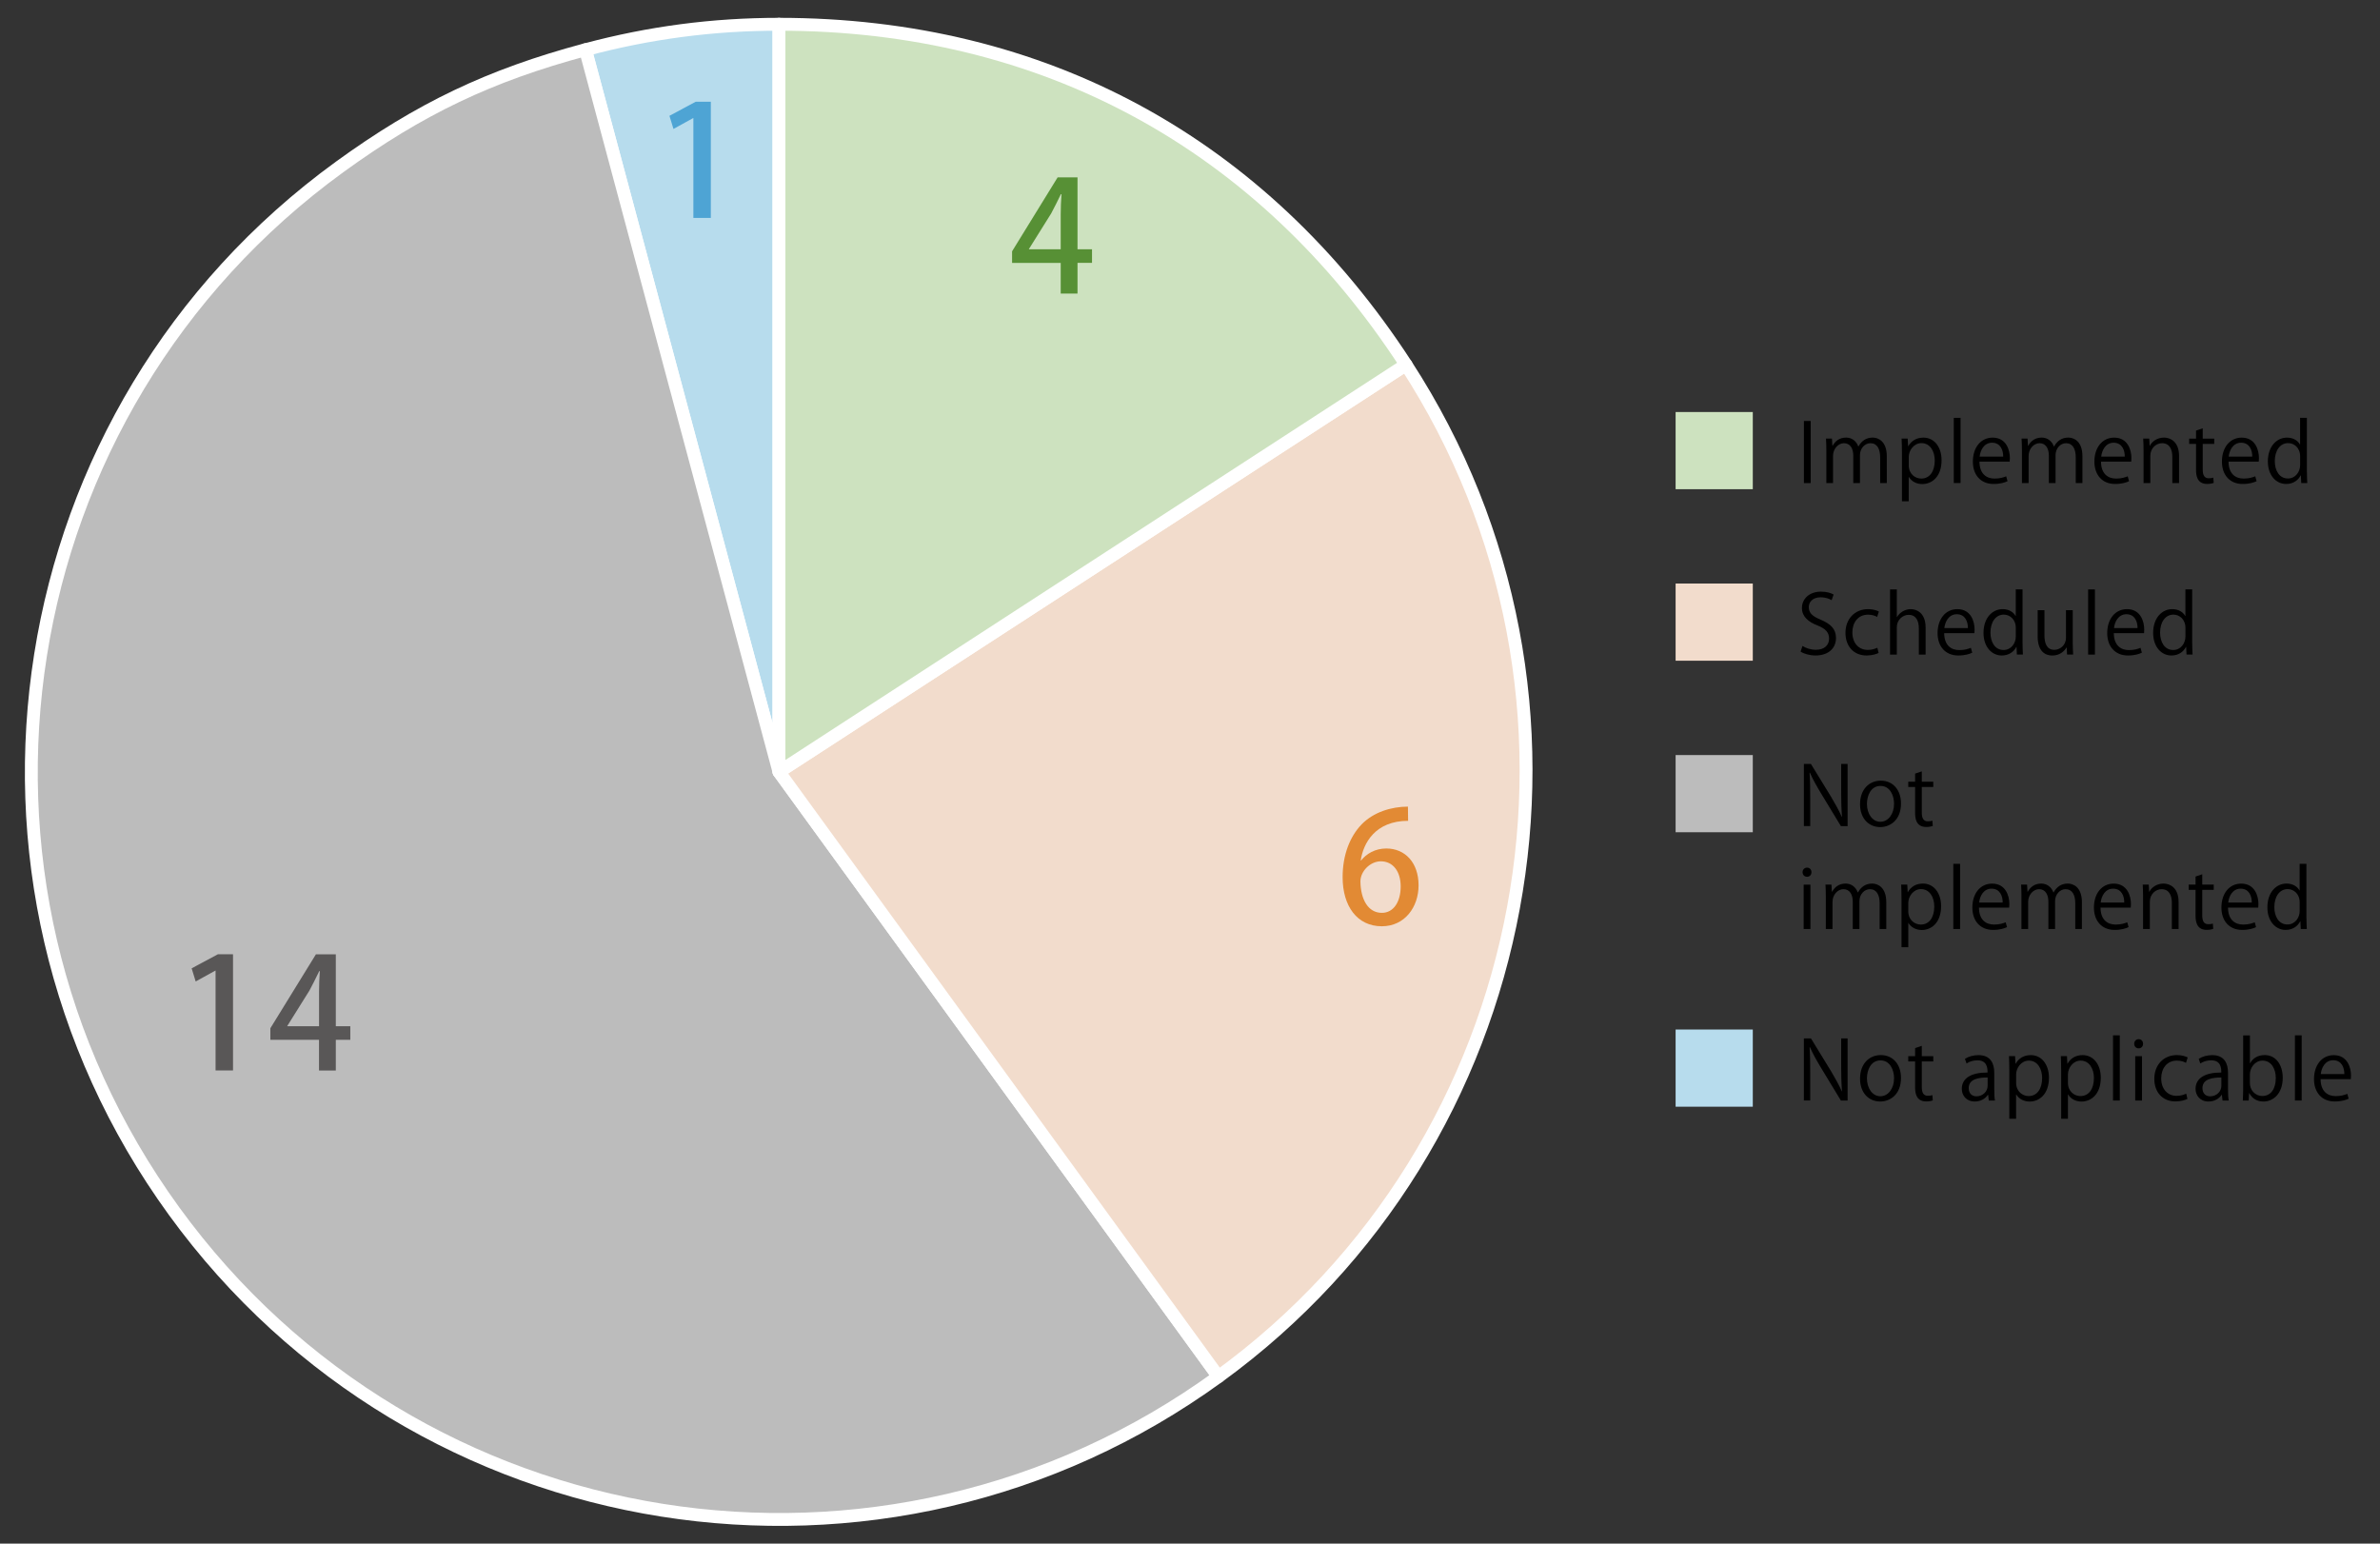 <?xml version="1.0" encoding="utf-8"?>
<!-- Generator: Adobe Illustrator 27.3.1, SVG Export Plug-In . SVG Version: 6.00 Build 0)  -->
<svg version="1.1" id="g_2_00000073691568109201485720000003960755114117314735_"
	 xmlns="http://www.w3.org/2000/svg" xmlns:xlink="http://www.w3.org/1999/xlink" x="0px" y="0px" viewBox="0 0 555 360"
	 style="enable-background:new 0 0 555 360;" xml:space="preserve">
<rect x="0" y="0" width="555" height="360" fill="#333333" stroke="none"/>
<style type="text/css">
	.st0{fill:#B7DCED;stroke:#FFFFFF;stroke-width:3;stroke-linecap:round;stroke-linejoin:round;stroke-miterlimit:10;}
	.st1{fill:#BCBCBC;stroke:#FFFFFF;stroke-width:3;stroke-linecap:round;stroke-linejoin:round;stroke-miterlimit:10;}
	.st2{fill:#F2DCCC;stroke:#FFFFFF;stroke-width:3;stroke-linecap:round;stroke-linejoin:round;stroke-miterlimit:10;}
	.st3{fill:#CDE2BF;stroke:#FFFFFF;stroke-width:3;stroke-linecap:round;stroke-linejoin:round;stroke-miterlimit:10;}
	.st4{fill:#E28A34;}
	.st5{fill:#595757;}
	.st6{fill:#4EA4D4;}
	.st7{fill:#579035;}
	.st8{fill:#CDE2BF;}
	.st9{fill:#F2DCCC;}
	.st10{fill:#BCBCBC;}
	.st11{fill:#B7DCED;}
</style>
<g>
	<g>
		<g>
			<g>
				<path class="st0" d="M181.65,180L136.53,11.6c14.88-3.99,29.72-5.94,45.12-5.94V180z"/>
			</g>
		</g>
		<g>
			<g>
				<path class="st1" d="M181.65,180l102.48,141.05c-77.9,56.6-186.93,39.33-243.52-38.57S1.28,95.55,79.17,38.95
					c18.7-13.58,35.03-21.38,57.35-27.36L181.65,180z"/>
			</g>
		</g>
		<g>
			<g>
				<path class="st2" d="M181.65,180l146.22-94.95c50.34,77.52,31.04,181.67-43.74,236L181.65,180z"/>
			</g>
		</g>
		<g>
			<g>
				<path class="st3" d="M181.65,180V5.66c61.62,0,112.65,27.71,146.22,79.39L181.65,180z"/>
			</g>
		</g>
	</g>
	<g>
		<g>
		</g>
		<g>
		</g>
		<g>
		</g>
		<g>
		</g>
	</g>
</g>
<g>
	<path class="st4" d="M317.38,200.69c1.26-1.58,3.28-2.81,5.9-2.81c4.36,0,7.52,3.28,7.52,8.6c0,5.04-3.2,9.54-8.57,9.54
		c-5.76,0-9.14-4.71-9.14-11.45c0-5.29,1.76-9.5,4.36-12.24c2.81-2.95,7.05-4.21,10.87-4.21l0.04,3.31c-7.7,0-10.47,5.26-11.05,9.25
		H317.38z M326.63,206.74c0-3.53-1.8-5.87-4.64-5.87c-2.41,0-4.75,2.27-4.75,4.71c0.07,4.25,1.83,7.31,5,7.31
		C324.98,212.89,326.63,210.3,326.63,206.74z"/>
</g>
<g>
	<path class="st5" d="M50.27,249.66v-23.29H50.2l-4.57,2.52l-0.94-3.06l6.12-3.28h3.53v27.1H50.27z"/>
	<path class="st5" d="M78.31,249.66h-3.92v-7.16H63.05v-2.7l10.62-17.24h4.64v16.77h3.38v3.17h-3.38V249.66z M66.98,239.33h7.42
		v-8.13c0-1.55,0.07-3.17,0.18-4.71h-0.14c-0.83,1.73-1.51,3.06-2.27,4.5l-5.18,8.28V239.33z"/>
</g>
<g>
	<path class="st6" d="M161.69,50.84V27.55h-0.07l-4.57,2.52l-0.94-3.06l6.12-3.28h3.53v27.1H161.69z"/>
</g>
<g>
	<path class="st7" d="M251.27,68.47h-3.92v-7.16h-11.34v-2.7l10.62-17.24h4.64v16.77h3.38v3.17h-3.38V68.47z M239.93,58.14h7.42V50
		c0-1.55,0.07-3.17,0.18-4.71h-0.14c-0.83,1.73-1.51,3.06-2.27,4.5l-5.18,8.28V58.14z"/>
</g>
<g id="凡例_en_00000132074987706427036780000010422425118332678059_">
	<rect x="390.74" y="96.09" class="st8" width="18" height="18"/>
	<g>
		<path d="M420.66,98.18h1.58v14.48h-1.58V98.18z"/>
		<path d="M440,112.65h-1.56v-5.98c0-2.01-0.72-3.31-2.28-3.31c-1.27,0-2.43,1.2-2.43,2.77v6.52h-1.56v-6.38
			c0-1.65-0.7-2.91-2.17-2.91c-1.35,0-2.55,1.33-2.55,2.94v6.35h-1.56v-7.69c0-1.06-0.04-1.82-0.08-2.68h1.39l0.1,1.67h0.06
			c0.57-1.01,1.52-1.9,3.15-1.9c1.35,0,2.39,0.84,2.83,2.07h0.04c0.68-1.23,1.73-2.07,3.32-2.07c1.27,0,3.29,0.82,3.29,4.37V112.65z
			"/>
		<path d="M445.01,104.05c0.72-1.27,1.92-1.99,3.53-1.99c2.45,0,4.22,2.11,4.22,5.28c0,3.8-2.22,5.55-4.5,5.55
			c-1.37,0-2.51-0.63-3.12-1.65h-0.04v5.66h-1.58v-11.27c0-1.35-0.04-2.39-0.08-3.34h1.42l0.1,1.77H445.01z M445.11,108.53
			c0,2.01,1.5,3.08,2.91,3.08c2.03,0,3.15-1.75,3.15-4.22c0-2.15-1.08-4.05-3.1-4.05c-1.77,0-2.96,1.71-2.96,3.21V108.53z"/>
		<path d="M457.19,112.65h-1.58v-15.2h1.58V112.65z"/>
		<path d="M468.14,112.22c-0.59,0.29-1.67,0.65-3.25,0.65c-3.02,0-4.83-2.13-4.83-5.22c0-3.25,1.82-5.59,4.62-5.59
			c3.19,0,4.01,2.93,4.01,4.73c0,0.36-0.02,0.63-0.04,0.87h-7.05c0.02,2.87,1.65,3.95,3.51,3.95c1.29,0,2.07-0.27,2.72-0.53
			L468.14,112.22z M467.13,106.48c0.02-1.41-0.57-3.23-2.6-3.23c-1.9,0-2.74,1.81-2.89,3.23H467.13z"/>
		<path d="M485.61,112.65h-1.56v-5.98c0-2.01-0.72-3.31-2.28-3.31c-1.27,0-2.43,1.2-2.43,2.77v6.52h-1.56v-6.38
			c0-1.65-0.7-2.91-2.17-2.91c-1.35,0-2.55,1.33-2.55,2.94v6.35h-1.56v-7.69c0-1.06-0.04-1.82-0.08-2.68h1.39l0.1,1.67h0.06
			c0.57-1.01,1.52-1.9,3.15-1.9c1.35,0,2.39,0.84,2.83,2.07H479c0.68-1.23,1.73-2.07,3.32-2.07c1.27,0,3.29,0.82,3.29,4.37V112.65z"
			/>
		<path d="M496.48,112.22c-0.59,0.29-1.67,0.65-3.25,0.65c-3.02,0-4.83-2.13-4.83-5.22c0-3.25,1.82-5.59,4.62-5.59
			c3.19,0,4.01,2.93,4.01,4.73c0,0.36-0.02,0.63-0.04,0.87h-7.05c0.02,2.87,1.65,3.95,3.51,3.95c1.29,0,2.07-0.27,2.72-0.53
			L496.48,112.22z M495.48,106.48c0.02-1.41-0.57-3.23-2.6-3.23c-1.9,0-2.74,1.81-2.89,3.23H495.48z"/>
		<path d="M508.15,112.65h-1.58v-6.12c0-1.69-0.61-3.17-2.41-3.17c-1.35,0-2.72,1.14-2.72,2.94v6.35h-1.58v-7.69
			c0-1.06-0.04-1.84-0.08-2.68h1.41l0.09,1.69h0.04c0.51-1.01,1.71-1.92,3.32-1.92c1.29,0,3.5,0.78,3.5,4.29V112.65z"/>
		<path d="M512.1,100.42l1.56-0.53v2.41h2.68v1.23h-2.68v5.98c0,1.31,0.4,2.03,1.41,2.03c0.47,0,0.8-0.06,1.06-0.15l0.09,1.22
			c-0.34,0.15-0.87,0.25-1.54,0.25c-2.51,0-2.58-2.28-2.58-3.38v-5.95h-1.6v-1.23h1.6V100.42z"/>
		<path d="M526.22,112.22c-0.59,0.29-1.67,0.65-3.25,0.65c-3.02,0-4.83-2.13-4.83-5.22c0-3.25,1.82-5.59,4.62-5.59
			c3.19,0,4.01,2.93,4.01,4.73c0,0.36-0.02,0.63-0.04,0.87h-7.05c0.02,2.87,1.65,3.95,3.51,3.95c1.29,0,2.07-0.27,2.72-0.53
			L526.22,112.22z M525.21,106.48c0.02-1.41-0.57-3.23-2.6-3.23c-1.9,0-2.74,1.81-2.89,3.23H525.21z"/>
		<path d="M537.96,110.09c0,0.84,0.04,1.86,0.08,2.56h-1.41l-0.08-1.77h-0.06c-0.53,1.08-1.71,1.99-3.38,1.99
			c-2.39,0-4.26-2.07-4.26-5.26c0-3.5,2.05-5.55,4.46-5.55c1.52,0,2.55,0.74,3.02,1.6h0.04v-6.21h1.58V110.09z M536.38,106.44
			c0-2.07-1.46-3.1-2.79-3.1c-1.96,0-3.12,1.82-3.12,4.2c0,2.18,1.03,4.05,3.06,4.05c1.71,0,2.85-1.5,2.85-3.15V106.44z"/>
	</g>
	<rect x="390.74" y="136.09" class="st9" width="18" height="18"/>
	<g>
		<path d="M427.12,139.97c-0.42-0.27-1.33-0.67-2.55-0.67c-2.01,0-2.77,1.23-2.77,2.28c0,1.42,0.87,2.15,2.81,2.96
			c2.34,0.99,3.53,2.18,3.53,4.26c0,2.3-1.67,4.07-4.79,4.07c-1.31,0-2.74-0.4-3.46-0.91l0.44-1.31c0.78,0.51,1.94,0.89,3.12,0.89
			c1.94,0,3.08-1.04,3.08-2.6c0-1.42-0.78-2.3-2.66-3.06c-2.18-0.82-3.67-2.09-3.67-4.08c0-2.2,1.79-3.82,4.43-3.82
			c1.37,0,2.41,0.34,2.96,0.68L427.12,139.97z"/>
		<path d="M438.08,152.28c-0.46,0.23-1.48,0.59-2.81,0.59c-2.96,0-4.92-2.11-4.92-5.28c0-3.19,2.11-5.53,5.3-5.53
			c1.16,0,2.09,0.34,2.49,0.55l-0.4,1.27c-0.44-0.25-1.12-0.53-2.13-0.53c-2.39,0-3.65,1.92-3.65,4.14c0,2.51,1.5,4.08,3.59,4.08
			c1.03,0,1.73-0.28,2.24-0.51L438.08,152.28z"/>
		<path d="M449.04,152.66h-1.58v-6.12c0-1.69-0.61-3.15-2.39-3.15c-1.22,0-2.74,1.01-2.74,2.91v6.36h-1.58v-15.2h1.58v6.44h0.04
			c0.68-1.14,1.94-1.84,3.21-1.84c1.27,0,3.46,0.78,3.46,4.29V152.66z"/>
		<path d="M459.91,152.22c-0.59,0.29-1.67,0.65-3.25,0.65c-3.02,0-4.83-2.13-4.83-5.22c0-3.25,1.82-5.59,4.62-5.59
			c3.19,0,4.01,2.93,4.01,4.73c0,0.36-0.02,0.63-0.04,0.87h-7.05c0.02,2.87,1.65,3.95,3.51,3.95c1.29,0,2.07-0.27,2.72-0.53
			L459.91,152.22z M458.9,146.48c0.02-1.41-0.57-3.23-2.6-3.23c-1.9,0-2.74,1.81-2.89,3.23H458.9z"/>
		<path d="M471.65,150.09c0,0.84,0.04,1.86,0.08,2.56h-1.41l-0.08-1.77h-0.06c-0.53,1.08-1.71,1.99-3.38,1.99
			c-2.39,0-4.26-2.07-4.26-5.26c0-3.5,2.05-5.55,4.46-5.55c1.52,0,2.55,0.74,3.02,1.6h0.04v-6.21h1.58V150.09z M470.07,146.44
			c0-2.07-1.46-3.1-2.79-3.1c-1.96,0-3.12,1.82-3.12,4.2c0,2.18,1.03,4.05,3.06,4.05c1.71,0,2.85-1.5,2.85-3.15V146.44z"/>
		<path d="M483.35,149.9c0,1.06,0.06,1.96,0.09,2.75h-1.42l-0.08-1.63h-0.06c-0.48,0.82-1.54,1.86-3.31,1.86
			c-1.56,0-3.4-0.89-3.4-4.46v-6.12h1.58v5.83c0,2.01,0.59,3.42,2.32,3.42c1.23,0,2.7-0.99,2.7-2.81v-6.44h1.58V149.9z"/>
		<path d="M488.52,152.66h-1.58v-15.2h1.58V152.66z"/>
		<path d="M499.47,152.22c-0.59,0.29-1.67,0.65-3.25,0.65c-3.02,0-4.83-2.13-4.83-5.22c0-3.25,1.82-5.59,4.62-5.59
			c3.19,0,4.01,2.93,4.01,4.73c0,0.36-0.02,0.63-0.04,0.87h-7.05c0.02,2.87,1.65,3.95,3.51,3.95c1.29,0,2.07-0.27,2.72-0.53
			L499.47,152.22z M498.46,146.48c0.02-1.41-0.57-3.23-2.6-3.23c-1.9,0-2.74,1.81-2.89,3.23H498.46z"/>
		<path d="M511.21,150.09c0,0.84,0.04,1.86,0.08,2.56h-1.41l-0.08-1.77h-0.06c-0.53,1.08-1.71,1.99-3.38,1.99
			c-2.39,0-4.26-2.07-4.26-5.26c0-3.5,2.05-5.55,4.46-5.55c1.52,0,2.55,0.74,3.02,1.6h0.04v-6.21h1.58V150.09z M509.63,146.44
			c0-2.07-1.46-3.1-2.79-3.1c-1.96,0-3.12,1.82-3.12,4.2c0,2.18,1.03,4.05,3.06,4.05c1.71,0,2.85-1.5,2.85-3.15V146.44z"/>
	</g>
	<rect x="390.74" y="176.09" class="st10" width="18" height="18"/>
	<g>
		<path d="M430.86,192.66h-1.58l-4.62-7.62c-0.97-1.61-1.9-3.23-2.6-4.83l-0.08,0.02c0.13,1.84,0.15,3.53,0.15,6.04v6.38h-1.48
			v-14.48h1.65l4.67,7.62c1.03,1.73,1.86,3.23,2.53,4.73l0.04-0.02c-0.15-2.01-0.19-3.74-0.19-6.02v-6.31h1.5V192.66z"/>
		<path d="M443.3,187.4c0,3.86-2.55,5.49-4.84,5.49c-2.66,0-4.71-1.99-4.71-5.34c0-3.53,2.2-5.49,4.84-5.49
			C441.42,182.06,443.3,184.22,443.3,187.4z M438.53,183.29c-2.24,0-3.17,2.2-3.17,4.2c0,2.3,1.27,4.16,3.13,4.16
			c1.88,0,3.19-1.86,3.19-4.2C441.69,185.61,440.79,183.29,438.53,183.29z"/>
		<path d="M446.59,180.42l1.56-0.53v2.41h2.68v1.23h-2.68v5.98c0,1.31,0.4,2.03,1.41,2.03c0.47,0,0.8-0.06,1.06-0.15l0.09,1.22
			c-0.34,0.15-0.87,0.25-1.54,0.25c-2.51,0-2.58-2.28-2.58-3.38v-5.95h-1.6v-1.23h1.6V180.42z"/>
		<path d="M421.38,204.48c-0.61,0-1.03-0.47-1.03-1.08c0-0.59,0.44-1.06,1.04-1.06c0.63,0,1.03,0.47,1.03,1.06
			C422.42,204.06,421.99,204.48,421.38,204.48z M422.18,216.66h-1.58v-10.35h1.58V216.66z"/>
		<path d="M439.88,216.66h-1.56v-5.98c0-2.01-0.72-3.31-2.28-3.31c-1.27,0-2.43,1.2-2.43,2.77v6.52h-1.56v-6.38
			c0-1.65-0.7-2.91-2.17-2.91c-1.35,0-2.55,1.33-2.55,2.94v6.35h-1.56v-7.69c0-1.06-0.04-1.82-0.08-2.68h1.39l0.1,1.67h0.06
			c0.57-1.01,1.52-1.9,3.15-1.9c1.35,0,2.39,0.84,2.83,2.07h0.04c0.68-1.23,1.73-2.07,3.32-2.07c1.27,0,3.29,0.82,3.29,4.37V216.66z
			"/>
		<path d="M444.9,208.05c0.72-1.27,1.92-1.99,3.53-1.99c2.45,0,4.22,2.11,4.22,5.28c0,3.8-2.22,5.55-4.5,5.55
			c-1.37,0-2.51-0.63-3.12-1.65H445v5.66h-1.58v-11.27c0-1.35-0.04-2.39-0.08-3.34h1.42l0.1,1.77H444.9z M445,212.54
			c0,2.01,1.5,3.08,2.91,3.08c2.03,0,3.15-1.75,3.15-4.22c0-2.15-1.08-4.05-3.1-4.05c-1.77,0-2.96,1.71-2.96,3.21V212.54z"/>
		<path d="M457.08,216.66h-1.58v-15.2h1.58V216.66z"/>
		<path d="M468.02,216.22c-0.59,0.29-1.67,0.65-3.25,0.65c-3.02,0-4.83-2.13-4.83-5.22c0-3.25,1.82-5.58,4.62-5.58
			c3.19,0,4.01,2.93,4.01,4.73c0,0.36-0.02,0.63-0.04,0.87h-7.05c0.02,2.87,1.65,3.95,3.51,3.95c1.29,0,2.07-0.27,2.72-0.53
			L468.02,216.22z M467.01,210.48c0.02-1.41-0.57-3.23-2.6-3.23c-1.9,0-2.74,1.81-2.89,3.23H467.01z"/>
		<path d="M485.5,216.66h-1.56v-5.98c0-2.01-0.72-3.31-2.28-3.31c-1.27,0-2.43,1.2-2.43,2.77v6.52h-1.56v-6.38
			c0-1.65-0.7-2.91-2.17-2.91c-1.35,0-2.55,1.33-2.55,2.94v6.35h-1.56v-7.69c0-1.06-0.04-1.82-0.08-2.68h1.39l0.1,1.67h0.06
			c0.57-1.01,1.52-1.9,3.15-1.9c1.35,0,2.39,0.84,2.83,2.07h0.04c0.68-1.23,1.73-2.07,3.32-2.07c1.27,0,3.29,0.82,3.29,4.37V216.66z
			"/>
		<path d="M496.37,216.22c-0.59,0.29-1.67,0.65-3.25,0.65c-3.02,0-4.83-2.13-4.83-5.22c0-3.25,1.82-5.58,4.62-5.58
			c3.19,0,4.01,2.93,4.01,4.73c0,0.36-0.02,0.63-0.04,0.87h-7.05c0.02,2.87,1.65,3.95,3.51,3.95c1.29,0,2.07-0.27,2.72-0.53
			L496.37,216.22z M495.36,210.48c0.02-1.41-0.57-3.23-2.6-3.23c-1.9,0-2.74,1.81-2.89,3.23H495.36z"/>
		<path d="M508.04,216.66h-1.58v-6.12c0-1.69-0.61-3.17-2.41-3.17c-1.35,0-2.72,1.14-2.72,2.94v6.35h-1.58v-7.69
			c0-1.06-0.04-1.84-0.08-2.68h1.41l0.09,1.69h0.04c0.51-1.01,1.71-1.92,3.32-1.92c1.29,0,3.5,0.78,3.5,4.29V216.66z"/>
		<path d="M511.99,204.42l1.56-0.53v2.41h2.68v1.23h-2.68v5.98c0,1.31,0.4,2.03,1.41,2.03c0.47,0,0.8-0.06,1.06-0.15l0.09,1.22
			c-0.34,0.15-0.87,0.25-1.54,0.25c-2.51,0-2.58-2.28-2.58-3.38v-5.95h-1.6v-1.23h1.6V204.42z"/>
		<path d="M526.1,216.22c-0.59,0.29-1.67,0.65-3.25,0.65c-3.02,0-4.83-2.13-4.83-5.22c0-3.25,1.82-5.58,4.62-5.58
			c3.19,0,4.01,2.93,4.01,4.73c0,0.36-0.02,0.63-0.04,0.87h-7.05c0.02,2.87,1.65,3.95,3.51,3.95c1.29,0,2.07-0.27,2.72-0.53
			L526.1,216.22z M525.1,210.48c0.02-1.41-0.57-3.23-2.6-3.23c-1.9,0-2.74,1.81-2.89,3.23H525.1z"/>
		<path d="M537.85,214.09c0,0.84,0.04,1.86,0.08,2.56h-1.41l-0.08-1.77h-0.06c-0.53,1.08-1.71,1.99-3.38,1.99
			c-2.39,0-4.26-2.07-4.26-5.26c0-3.5,2.05-5.55,4.46-5.55c1.52,0,2.55,0.74,3.02,1.6h0.04v-6.21h1.58V214.09z M536.27,210.45
			c0-2.07-1.46-3.1-2.79-3.1c-1.96,0-3.12,1.82-3.12,4.2c0,2.18,1.03,4.05,3.06,4.05c1.71,0,2.85-1.5,2.85-3.15V210.45z"/>
	</g>
	<rect x="390.74" y="240.1" class="st11" width="18" height="18"/>
	<g>
		<path d="M430.86,256.66h-1.58l-4.62-7.62c-0.97-1.61-1.9-3.23-2.6-4.83l-0.08,0.02c0.13,1.84,0.15,3.53,0.15,6.04v6.38h-1.48
			v-14.48h1.65l4.67,7.62c1.03,1.73,1.86,3.23,2.53,4.73l0.04-0.02c-0.15-2.01-0.19-3.74-0.19-6.02v-6.31h1.5V256.66z"/>
		<path d="M443.3,251.4c0,3.86-2.55,5.49-4.84,5.49c-2.66,0-4.71-1.99-4.71-5.34c0-3.53,2.2-5.49,4.84-5.49
			C441.42,246.06,443.3,248.23,443.3,251.4z M438.53,247.3c-2.24,0-3.17,2.2-3.17,4.2c0,2.3,1.27,4.16,3.13,4.16
			c1.88,0,3.19-1.86,3.19-4.2C441.69,249.62,440.79,247.3,438.53,247.3z"/>
		<path d="M446.59,244.43l1.56-0.53v2.41h2.68v1.23h-2.68v5.98c0,1.31,0.4,2.03,1.41,2.03c0.47,0,0.8-0.06,1.06-0.15l0.09,1.22
			c-0.34,0.15-0.87,0.25-1.54,0.25c-2.51,0-2.58-2.28-2.58-3.38v-5.95h-1.6v-1.23h1.6V244.43z"/>
		<path d="M465.06,254.19c0,0.85,0.02,1.75,0.15,2.47h-1.44l-0.15-1.33h-0.06c-0.53,0.82-1.6,1.56-3.06,1.56
			c-1.98,0-3.02-1.44-3.02-2.94c0-2.49,2.17-3.84,6-3.82c0-0.87,0-2.85-2.36-2.85c-0.89,0-1.82,0.25-2.53,0.74l-0.38-1.08
			c0.84-0.55,1.99-0.87,3.15-0.87c2.93,0,3.69,2.07,3.69,4.12V254.19z M463.5,251.29c-1.96,0-4.41,0.28-4.41,2.47
			c0,1.33,0.84,1.92,1.79,1.92c1.54,0,2.62-1.18,2.62-2.43V251.29z"/>
		<path d="M470.05,248.06c0.72-1.27,1.92-1.99,3.53-1.99c2.45,0,4.22,2.11,4.22,5.28c0,3.8-2.22,5.55-4.5,5.55
			c-1.37,0-2.51-0.63-3.12-1.65h-0.04v5.66h-1.58v-11.27c0-1.35-0.04-2.39-0.08-3.34h1.42l0.1,1.77H470.05z M470.15,252.54
			c0,2.01,1.5,3.08,2.91,3.08c2.03,0,3.15-1.75,3.15-4.22c0-2.15-1.08-4.05-3.1-4.05c-1.77,0-2.96,1.71-2.96,3.21V252.54z"/>
		<path d="M482.14,248.06c0.72-1.27,1.92-1.99,3.53-1.99c2.45,0,4.22,2.11,4.22,5.28c0,3.8-2.22,5.55-4.5,5.55
			c-1.37,0-2.51-0.63-3.12-1.65h-0.04v5.66h-1.58v-11.27c0-1.35-0.04-2.39-0.08-3.34H482l0.1,1.77H482.14z M482.23,252.54
			c0,2.01,1.5,3.08,2.91,3.08c2.03,0,3.15-1.75,3.15-4.22c0-2.15-1.08-4.05-3.1-4.05c-1.77,0-2.96,1.71-2.96,3.21V252.54z"/>
		<path d="M494.32,256.66h-1.58v-15.2h1.58V256.66z"/>
		<path d="M498.71,244.49c-0.61,0-1.03-0.47-1.03-1.08c0-0.59,0.44-1.06,1.04-1.06c0.63,0,1.03,0.47,1.03,1.06
			C499.75,244.07,499.31,244.49,498.71,244.49z M499.5,256.66h-1.58v-10.35h1.58V256.66z"/>
		<path d="M510.1,256.28c-0.46,0.23-1.48,0.59-2.81,0.59c-2.96,0-4.92-2.11-4.92-5.28c0-3.19,2.11-5.53,5.3-5.53
			c1.16,0,2.09,0.34,2.49,0.55l-0.4,1.27c-0.44-0.25-1.12-0.53-2.13-0.53c-2.39,0-3.65,1.92-3.65,4.14c0,2.51,1.5,4.08,3.59,4.08
			c1.03,0,1.73-0.29,2.24-0.51L510.1,256.28z"/>
		<path d="M519.57,254.19c0,0.85,0.02,1.75,0.15,2.47h-1.44l-0.15-1.33h-0.06c-0.53,0.82-1.6,1.56-3.06,1.56
			c-1.98,0-3.02-1.44-3.02-2.94c0-2.49,2.17-3.84,6-3.82c0-0.87,0-2.85-2.36-2.85c-0.89,0-1.82,0.25-2.53,0.74l-0.38-1.08
			c0.84-0.55,1.99-0.87,3.15-0.87c2.93,0,3.69,2.07,3.69,4.12V254.19z M518.01,251.29c-1.96,0-4.41,0.28-4.41,2.47
			c0,1.33,0.84,1.92,1.79,1.92c1.54,0,2.62-1.18,2.62-2.43V251.29z"/>
		<path d="M524.7,247.98c0.65-1.2,1.82-1.92,3.44-1.92c2.45,0,4.18,2.11,4.18,5.3c0,3.76-2.3,5.53-4.45,5.53
			c-1.5,0-2.6-0.61-3.34-1.94h-0.06l-0.09,1.71h-1.37c0.04-0.68,0.08-1.73,0.08-2.56v-12.63h1.58v6.52H524.7z M524.66,252.62
			c0,1.54,1.16,2.98,2.91,2.98c2.01,0,3.13-1.73,3.13-4.18c0-2.17-1.06-4.07-3.08-4.07c-1.8,0-2.96,1.69-2.96,3.21V252.62z"/>
		<path d="M536.74,256.66h-1.58v-15.2h1.58V256.66z"/>
		<path d="M547.69,256.23c-0.59,0.29-1.67,0.65-3.25,0.65c-3.02,0-4.83-2.13-4.83-5.22c0-3.25,1.82-5.58,4.62-5.58
			c3.19,0,4.01,2.93,4.01,4.73c0,0.36-0.02,0.63-0.04,0.87h-7.05c0.02,2.87,1.65,3.95,3.51,3.95c1.29,0,2.07-0.27,2.72-0.53
			L547.69,256.23z M546.68,250.49c0.02-1.41-0.57-3.23-2.6-3.23c-1.9,0-2.74,1.81-2.89,3.23H546.68z"/>
	</g>
</g>
<g>
</g>
<g>
</g>
<g>
</g>
<g>
</g>
<g>
</g>
<g>
</g>
</svg>
